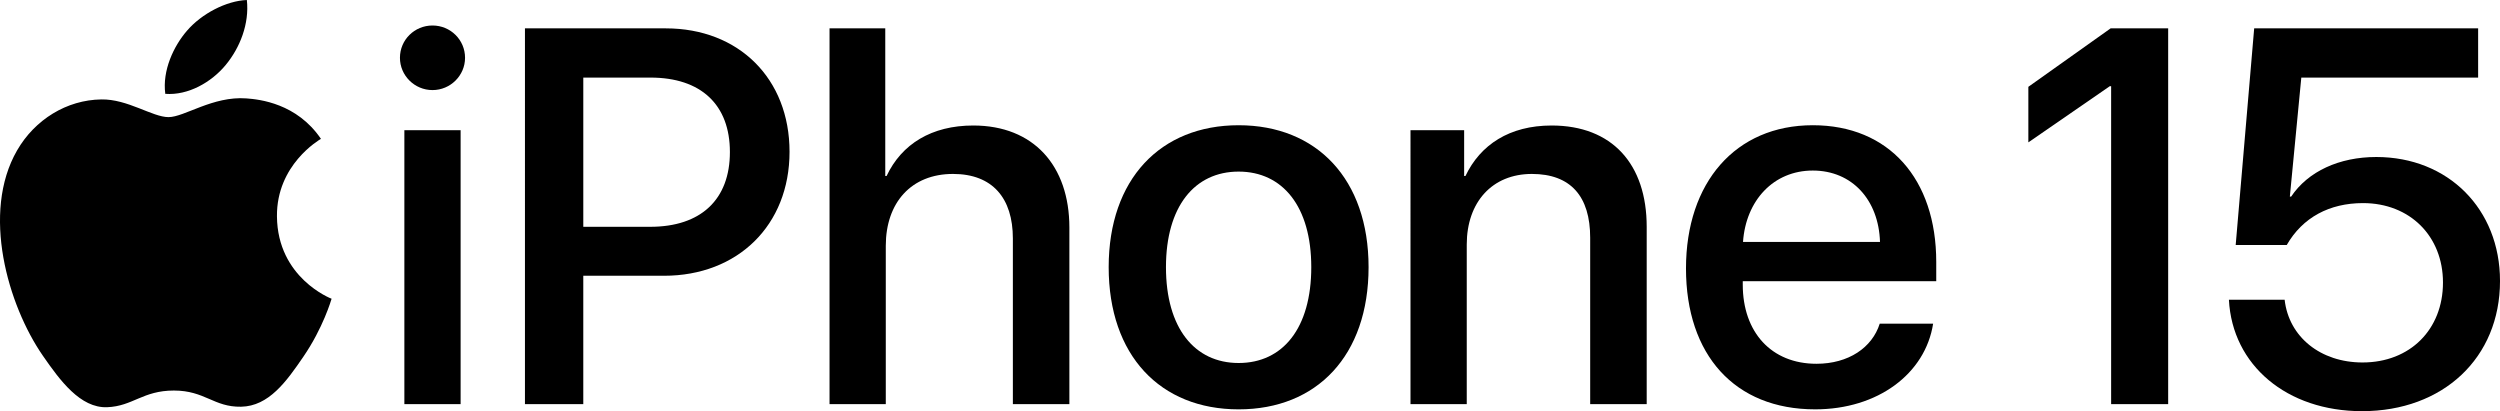 <?xml version="1.0" encoding="utf-8"?>
<!-- Generator: Adobe Illustrator 24.1.0, SVG Export Plug-In . SVG Version: 6.00 Build 0)  -->
<svg version="1.1" id="Artwork" xmlns="http://www.w3.org/2000/svg" xmlns:xlink="http://www.w3.org/1999/xlink" x="0px" y="0px"
	 viewBox="0 0 486.035 79.939" enable-background="new 0 0 486.035 79.939" xml:space="preserve">
<g>
	<g>
		<g>
			<g>
				<g>
					<g>
						<path d="M77.755,11.236c0-3.493,2.835-6.278,6.328-6.278
							c3.494,0,6.329,2.785,6.329,6.278c0,3.442-2.835,6.277-6.329,6.277
							C80.59,17.513,77.755,14.678,77.755,11.236z M78.615,25.31h10.936v53.262
							H78.615V25.31z"/>
						<path d="M129.449,5.514c14.176,0,24.048,9.771,24.048,23.998
							c0,14.277-10.074,24.1-24.402,24.1H113.399v24.96h-11.341V5.514H129.449z
							 M113.399,44.093h13.012c9.873,0,15.492-5.315,15.492-14.53
							c0-9.214-5.619-14.479-15.441-14.479h-13.062V44.093z"/>
						<path d="M161.273,5.514h10.835v28.707h0.253
							c2.937-6.228,8.759-9.822,16.859-9.822c11.695,0,18.682,7.797,18.682,19.847
							v34.327h-10.986V46.371c0-7.847-3.949-12.556-11.645-12.556
							c-8.101,0-13.062,5.569-13.062,13.974v30.783h-10.936V5.514z"/>
						<path d="M215.542,51.941c0-17.112,10.075-27.593,25.264-27.593
							s25.264,10.48,25.264,27.593c0,17.163-10.025,27.643-25.264,27.643
							S215.542,69.103,215.542,51.941z M254.931,51.941
							c0-11.796-5.569-18.58-14.125-18.58c-8.557,0-14.126,6.784-14.126,18.58
							c0,11.848,5.569,18.631,14.126,18.631
							C249.412,70.572,254.931,63.789,254.931,51.941z"/>
						<path d="M274.22,25.31h10.43v8.911h0.253
							c2.886-6.075,8.557-9.822,16.759-9.822c11.745,0,18.479,7.493,18.479,19.694
							v34.479h-10.987V46.22c0-7.999-3.746-12.404-11.341-12.404
							c-7.695,0-12.656,5.468-12.656,13.721v31.036h-10.937V25.31z"/>
						<path d="M375.826,62.927c-1.519,9.721-10.733,16.656-22.935,16.656
							c-15.645,0-25.111-10.58-25.111-27.39c0-16.707,9.619-27.846,24.656-27.846
							c14.783,0,23.997,10.43,23.997,26.58v3.748h-37.616v0.658
							c0,9.264,5.568,15.391,14.327,15.391c6.228,0,10.835-3.139,12.303-7.797H375.826z
							 M338.867,47.029h26.631c-0.253-8.15-5.417-13.872-13.062-13.872
							C344.791,33.157,339.424,38.98,338.867,47.029z"/>
						<path d="M433.331,58.269h10.834c0.811,7.24,6.987,12.201,15.139,12.201
							c9.265,0,15.644-6.43,15.644-15.543c0-9.011-6.43-15.441-15.543-15.441
							c-6.531,0-11.745,2.784-14.834,8.15h-9.923l3.595-42.123h43.54v9.569h-34.377
							l-2.228,23.138h0.253c3.291-4.911,9.366-7.696,16.556-7.696
							c13.974,0,24.049,10.126,24.049,24.1c0,14.936-11.037,25.314-26.833,25.314
							C444.621,79.939,433.989,71.027,433.331,58.269z"/>
					</g>
				</g>
				<g>
					<path d="M47.896,19.129c-6.518-0.482-12.048,3.641-15.133,3.641
						c-3.13,0-7.956-3.537-13.073-3.44c-6.719,0.098-12.912,3.91-16.377,9.926
						C-3.667,41.37,1.53,59.32,8.328,69.15
						c3.325,4.803,7.291,10.216,12.5,10.019c5.014-0.197,6.911-3.243,12.972-3.243
						c6.057,0,7.766,3.243,13.068,3.146c5.397-0.1,8.816-4.903,12.117-9.733
						c3.82-5.575,5.389-10.973,5.482-11.259
						c-0.119-0.045-10.52-4.036-10.624-16.019
						c-0.094-10.018,8.177-14.834,8.553-15.066
						C57.703,20.081,50.45,19.318,47.896,19.129z"/>
					<path d="M43.874,12.64C46.642,9.294,48.505,4.635,47.992,0
						c-3.984,0.158-8.803,2.654-11.661,5.998c-2.559,2.962-4.807,7.706-4.196,12.246
						C36.575,18.586,41.108,15.988,43.874,12.64z"/>
				</g>
			</g>
		</g>
	</g>
	<polygon points="410.334,5.514 394.34,16.878 394.34,27.679 410.181,16.754 
		410.434,16.754 410.434,78.572 421.522,78.572 421.522,5.514 	"/>
</g>
<g>
</g>
<g>
</g>
<g>
</g>
<g>
</g>
<g>
</g>
<g>
</g>
</svg>
